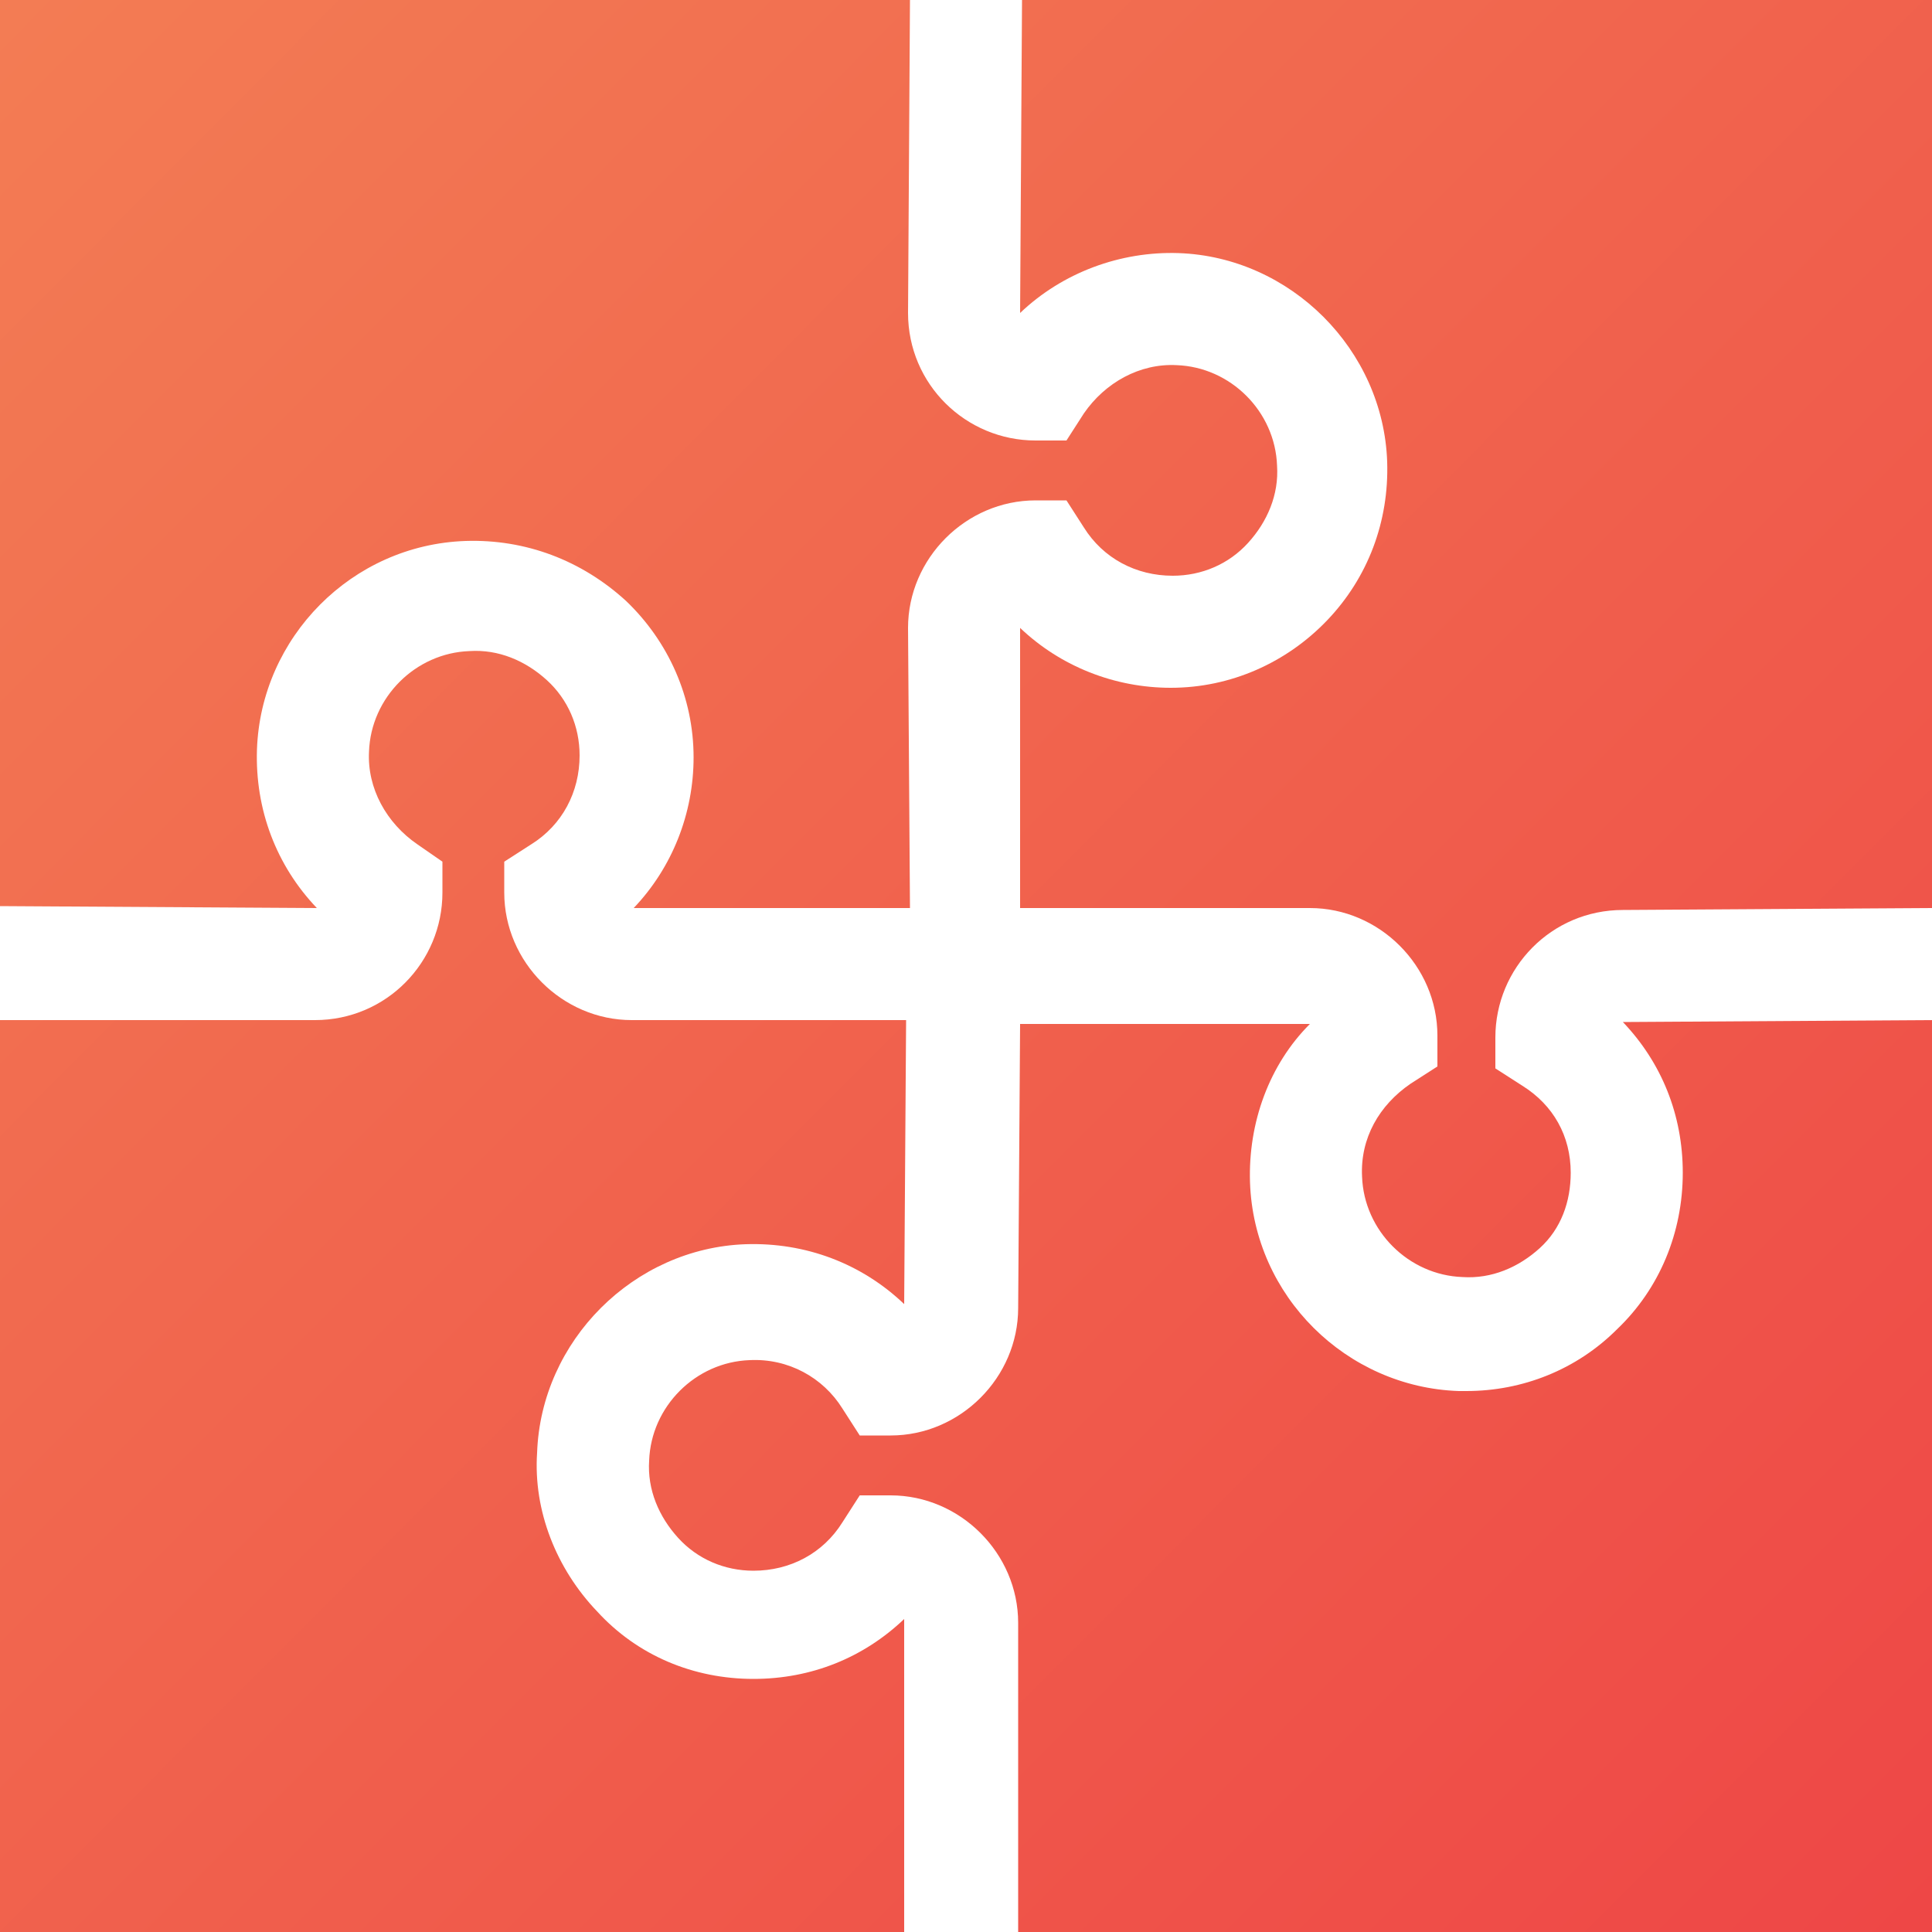 <?xml version="1.0" encoding="utf-8"?>
<!-- Generator: Adobe Illustrator 22.1.0, SVG Export Plug-In . SVG Version: 6.00 Build 0)  -->
<svg version="1.1" id="Layer_1" xmlns="http://www.w3.org/2000/svg" xmlns:xlink="http://www.w3.org/1999/xlink" x="0px" y="0px"
	 viewBox="0 0 100 100" style="enable-background:new 0 0 100 100;" xml:space="preserve">
<style type="text/css">
	.st0{fill:url(#SVGID_1_);}
	.st1{fill:url(#SVGID_2_);}
	.st2{fill:url(#SVGID_3_);}
	.st3{fill:url(#SVGID_4_);}
	.st4{fill:url(#SVGID_5_);}
	.st5{fill:url(#SVGID_6_);}
	.st6{fill:url(#SVGID_7_);}
	.st7{fill:url(#SVGID_8_);}
	.st8{fill:url(#SVGID_9_);}
	.st9{fill:url(#SVGID_10_);}
	.st10{fill:url(#SVGID_11_);}
	.st11{fill:url(#SVGID_12_);}
	.st12{fill:url(#SVGID_13_);}
	.st13{fill:url(#SVGID_14_);}
	.st14{fill:url(#SVGID_15_);}
	.st15{fill:url(#SVGID_16_);}
	.st16{fill:url(#SVGID_17_);}
	.st17{fill:url(#SVGID_18_);}
	.st18{fill:url(#SVGID_19_);}
	.st19{fill:url(#SVGID_20_);}
	.st20{fill:url(#SVGID_21_);}
	.st21{fill:url(#SVGID_22_);}
	.st22{fill:url(#SVGID_23_);}
	.st23{fill:url(#SVGID_24_);}
	.st24{fill:url(#SVGID_25_);}
	.st25{fill:url(#SVGID_26_);}
	.st26{fill:url(#SVGID_27_);}
	.st27{fill:url(#SVGID_28_);}
	.st28{fill:url(#SVGID_29_);}
	.st29{fill:url(#SVGID_30_);}
	.st30{fill:url(#SVGID_31_);}
	.st31{fill:url(#SVGID_32_);}
</style>
<g>
	<linearGradient id="SVGID_1_" gradientUnits="userSpaceOnUse" x1="-1.658" y1="-1.299" x2="101.29" y2="101.237">
		<stop  offset="0" style="stop-color:#F37D54"/>
		<stop  offset="1" style="stop-color:#EE4646"/>
	</linearGradient>
	<path class="st0" d="M100,52.8l-16,0.1c0,0,0,0,0,0c2,2.1,3.1,4.8,3.1,7.8c0,3.1-1.2,6-3.4,8.1c-2.1,2.1-4.9,3.2-7.8,3.2
		c-0.1,0-0.3,0-0.4,0c-5.8-0.2-10.6-4.9-10.8-10.8c-0.1-3.1,1-6.1,3.1-8.2c0,0,0,0,0,0l-15,0l-0.1,14.7c0,3.6-3,6.6-6.6,6.6h-1.6
		l-0.9-1.4c-1-1.6-2.8-2.6-4.8-2.5c-2.8,0.1-5.1,2.4-5.2,5.2c-0.1,1.5,0.5,2.9,1.5,4c1,1.1,2.4,1.7,3.9,1.7c1.9,0,3.6-0.9,4.6-2.5
		l0.9-1.4h1.6c3.6,0,6.6,3,6.6,6.6l0,16.2H100V52.8L100,52.8z"/>
	<linearGradient id="SVGID_2_" gradientUnits="userSpaceOnUse" x1="24.819" y1="-27.882" x2="127.767" y2="74.654">
		<stop  offset="0" style="stop-color:#F37D54"/>
		<stop  offset="1" style="stop-color:#EE4646"/>
	</linearGradient>
	<path class="st1" d="M52.8,16.2C52.8,16.2,52.8,16.2,52.8,16.2c2.2-2.1,5.2-3.2,8.2-3.1c5.8,0.2,10.6,5,10.8,10.8
		c0.1,3.1-1,6-3.1,8.2c-2.1,2.2-5,3.5-8.1,3.5c-2.9,0-5.7-1.1-7.8-3.1c0,0,0,0,0,0L52.8,47l15,0c3.6,0,6.6,3,6.6,6.6v1.6L73,56.1
		c-1.6,1.1-2.6,2.8-2.5,4.8c0.1,2.8,2.4,5.1,5.2,5.2c1.5,0.1,2.9-0.5,4-1.5c1.1-1,1.6-2.4,1.6-3.9c0-1.9-0.9-3.5-2.5-4.5l-1.4-0.9
		l0-1.6c0-3.6,2.9-6.6,6.6-6.6l16-0.1V0H52.9L52.8,16.2L52.8,16.2z"/>
	<linearGradient id="SVGID_3_" gradientUnits="userSpaceOnUse" x1="-28.008" y1="25.157" x2="74.941" y2="127.693">
		<stop  offset="0" style="stop-color:#F37D54"/>
		<stop  offset="1" style="stop-color:#EE4646"/>
	</linearGradient>
	<path class="st2" d="M46.8,83.8C46.8,83.8,46.8,83.8,46.8,83.8c-2.1,2-4.8,3.1-7.8,3.1c-3.1,0-6-1.2-8.1-3.5
		c-2.1-2.2-3.3-5.2-3.1-8.2c0.2-5.8,5-10.6,10.8-10.8c3.1-0.1,6,1,8.2,3.1c0,0,0,0,0,0l0.1-14.7l-14.2,0c0,0,0,0,0,0
		c-3.6,0-6.6-3-6.6-6.6l0-1.6l1.4-0.9c1.6-1,2.5-2.7,2.5-4.6c0-1.5-0.6-2.9-1.7-3.9c-1.1-1-2.5-1.6-4-1.5c-2.8,0.1-5.1,2.4-5.2,5.2
		c-0.1,1.9,0.9,3.7,2.5,4.8l1.3,0.9l0,1.6c0,3.6-2.9,6.6-6.6,6.6h0L0,52.8V100h46.8L46.8,83.8L46.8,83.8z"/>
	<linearGradient id="SVGID_4_" gradientUnits="userSpaceOnUse" x1="-1.484" y1="-1.474" x2="101.465" y2="101.062">
		<stop  offset="0" style="stop-color:#F37D54"/>
		<stop  offset="1" style="stop-color:#EE4646"/>
	</linearGradient>
	<path class="st3" d="M16.4,47C16.4,47,16.4,47,16.4,47c-2.1-2.2-3.2-5.1-3.1-8.2c0.2-5.8,4.9-10.6,10.8-10.8c3.1-0.1,6,1,8.3,3.1
		c2.2,2.1,3.5,5,3.5,8.1c0,2.9-1.1,5.7-3.1,7.8c0,0,0,0,0,0l14.3,0L47,32.5c0-3.6,3-6.6,6.6-6.6h1.6l0.9,1.4c1,1.6,2.7,2.5,4.6,2.5
		c1.5,0,2.9-0.6,3.9-1.7c1-1.1,1.6-2.5,1.5-4c-0.1-2.8-2.4-5.1-5.2-5.2c-1.9-0.1-3.7,0.9-4.8,2.5l-0.9,1.4h-1.6
		c-3.6,0-6.6-2.9-6.6-6.6v0l0,0L47.1,0H0v46.9L16.4,47L16.4,47z"/>
</g>
</svg>
